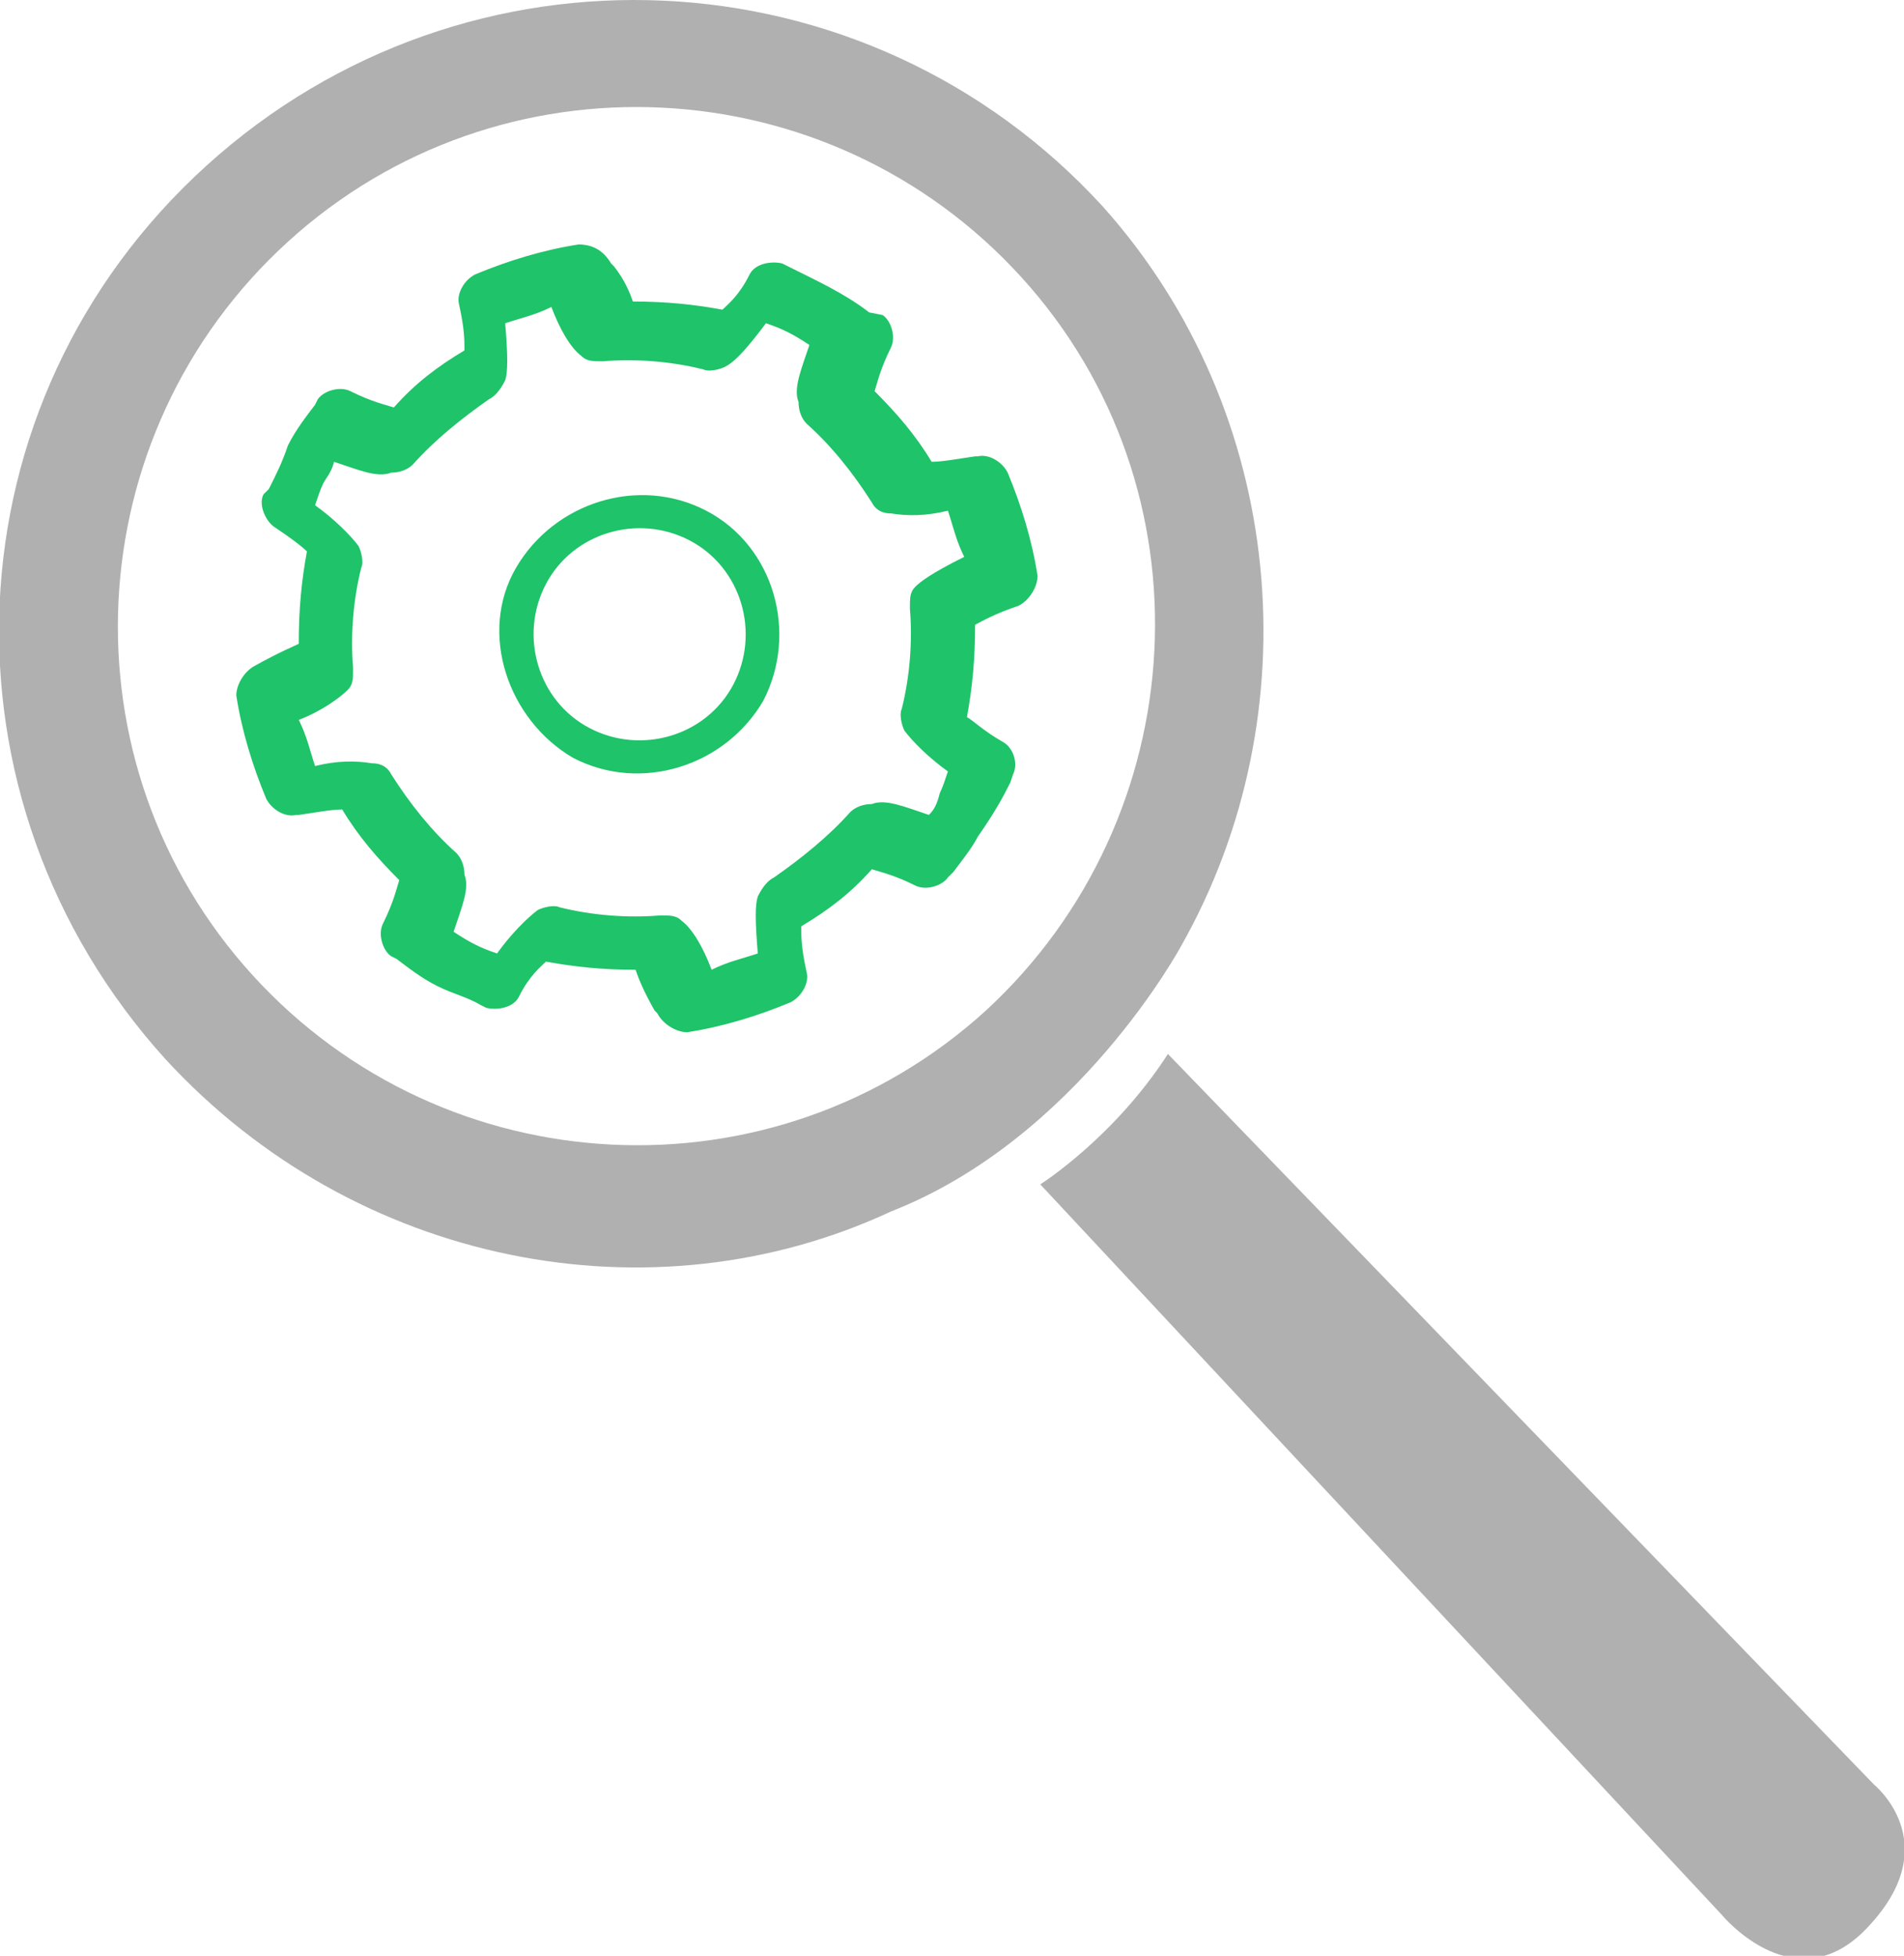 <?xml version="1.0" encoding="utf-8"?>
<!-- Generator: Adobe Illustrator 23.0.1, SVG Export Plug-In . SVG Version: 6.00 Build 0)  -->
<svg version="1.1" id="Layer_1" xmlns="http://www.w3.org/2000/svg" xmlns:xlink="http://www.w3.org/1999/xlink" x="0px" y="0px"
	 width="70.1px" height="72px" viewBox="0 0 70.1 72" style="enable-background:new 0 0 70.1 72;" xml:space="preserve">
<style type="text/css">
	.st0{fill:#B0B0B0;}
	.st1{fill:#1FC369;}
</style>
<g>
	<g>
		<path class="st0" d="M43,38.8l26,26.9c0,0,2.6,2.1-0.1,5.1c-2.7,3.1-5.5-0.3-5.5-0.3L38.3,43.6C38.3,43.6,41,41.9,43,38.8z"/>
	</g>
	<g>
		<path class="st0" d="M43.5,34.8c4.8-8.5,3.9-19.6-2.9-27.2C31.9-1.9,17.2-2.6,7.6,6.1S-2.6,29.4,6.1,39c7,7.6,17.9,9.7,26.7,5.6
			C39.7,41.9,43.5,34.8,43.5,34.8z M36.3,37.2c-7.8,7.1-19.9,6.5-27-1.3c-7.1-7.8-6.5-19.9,1.3-27c7.8-7.1,19.9-6.5,27,1.3
			S44,30.1,36.3,37.2z"/>
	</g>
	<path class="st1" d="M37.2,28.8l0.1-0.3c0.2-0.4,0-1-0.4-1.2c-0.7-0.4-1.1-0.8-1.3-0.9c0.2-1.1,0.3-2.1,0.3-3.4
		c0.2-0.1,0.7-0.4,1.6-0.7c0.4-0.2,0.7-0.7,0.7-1.1c-0.2-1.3-0.6-2.6-1.1-3.8c-0.2-0.4-0.7-0.7-1.1-0.6h-0.1
		c-0.7,0.1-1.2,0.2-1.6,0.2c-0.6-1-1.3-1.8-2.1-2.6c0.1-0.3,0.2-0.8,0.6-1.6c0.2-0.4,0-1-0.3-1.2L32,11.5c-0.9-0.7-2-1.2-3-1.7
		l-0.2-0.1c-0.4-0.1-1,0-1.2,0.4c-0.4,0.8-0.8,1.1-1,1.3c-1.1-0.2-2.1-0.3-3.3-0.3c-0.1-0.3-0.3-0.8-0.7-1.3l-0.1-0.1
		C22.2,9.2,21.8,9,21.3,9c-1.3,0.2-2.6,0.6-3.8,1.1c-0.4,0.2-0.7,0.7-0.6,1.1c0.2,0.9,0.2,1.3,0.2,1.7c-1,0.6-1.8,1.2-2.6,2.1
		c-0.3-0.1-0.8-0.2-1.6-0.6c-0.4-0.2-1,0-1.2,0.3l-0.1,0.2c-0.3,0.4-0.7,0.9-1,1.5c-0.2,0.6-0.4,1-0.7,1.6l-0.2,0.2
		c-0.2,0.4,0.1,1,0.4,1.2c0.6,0.4,1,0.7,1.2,0.9c-0.2,1.1-0.3,2.1-0.3,3.4c-0.2,0.1-0.7,0.3-1.6,0.8c-0.4,0.2-0.7,0.7-0.7,1.1
		c0.2,1.3,0.6,2.6,1.1,3.8c0.2,0.4,0.7,0.7,1.1,0.6h0.1c0.7-0.1,1.2-0.2,1.6-0.2c0.6,1,1.3,1.8,2.1,2.6c-0.1,0.3-0.2,0.8-0.6,1.6
		c-0.2,0.4,0,1,0.3,1.2l0.2,0.1c0.4,0.3,0.9,0.7,1.5,1c0.6,0.3,1.1,0.4,1.6,0.7l0.2,0.1c0.4,0.1,1,0,1.2-0.4c0.4-0.8,0.8-1.1,1-1.3
		c1.1,0.2,2.1,0.3,3.3,0.3c0.1,0.3,0.3,0.8,0.7,1.5l0.1,0.1c0.2,0.4,0.7,0.7,1.1,0.7c1.3-0.2,2.6-0.6,3.8-1.1
		c0.4-0.2,0.7-0.7,0.6-1.1c-0.2-0.9-0.2-1.3-0.2-1.7c1-0.6,1.8-1.2,2.6-2.1c0.3,0.1,0.8,0.2,1.6,0.6c0.4,0.2,1,0,1.2-0.3l0.2-0.2
		c0.3-0.4,0.7-0.9,0.9-1.3C36.7,29.8,37,29.2,37.2,28.8z M34.2,30c-0.9-0.3-1.6-0.6-2.1-0.4c-0.3,0-0.6,0.1-0.8,0.3
		c-0.8,0.9-1.8,1.7-2.8,2.4c-0.2,0.1-0.4,0.3-0.6,0.7c-0.1,0.3-0.1,0.9,0,2.1c-0.6,0.2-1.1,0.3-1.7,0.6c-0.3-0.8-0.7-1.5-1.1-1.8
		c-0.2-0.2-0.4-0.2-0.8-0.2c-1.2,0.1-2.5,0-3.7-0.3c-0.2-0.1-0.6,0-0.8,0.1c-0.4,0.3-1,0.9-1.5,1.6c-0.6-0.2-1-0.4-1.6-0.8
		c0.3-0.9,0.6-1.6,0.4-2.1c0-0.3-0.1-0.6-0.3-0.8c-0.9-0.8-1.7-1.8-2.4-2.9c-0.1-0.2-0.3-0.4-0.7-0.4c-0.6-0.1-1.3-0.1-2.1,0.1
		c-0.2-0.6-0.3-1.1-0.6-1.7c0.8-0.3,1.5-0.8,1.8-1.1c0.2-0.2,0.2-0.4,0.2-0.8c-0.1-1.2,0-2.5,0.3-3.7c0.1-0.2,0-0.6-0.1-0.8
		c-0.3-0.4-0.9-1-1.6-1.5c0.1-0.3,0.2-0.6,0.3-0.8c0.1-0.2,0.3-0.4,0.4-0.8c0.9,0.3,1.6,0.6,2.1,0.4c0.3,0,0.6-0.1,0.8-0.3
		c0.8-0.9,1.8-1.7,2.8-2.4c0.2-0.1,0.4-0.3,0.6-0.7c0.1-0.3,0.1-0.9,0-2.1c0.6-0.2,1.1-0.3,1.7-0.6c0.3,0.8,0.7,1.5,1.1,1.8
		c0.2,0.2,0.4,0.2,0.8,0.2c1.2-0.1,2.5,0,3.7,0.3c0.2,0.1,0.6,0,0.8-0.1c0.4-0.2,0.9-0.8,1.5-1.6c0.6,0.2,1,0.4,1.6,0.8
		c-0.3,0.9-0.6,1.6-0.4,2.1c0,0.3,0.1,0.6,0.3,0.8c0.9,0.8,1.7,1.8,2.4,2.9c0.1,0.2,0.3,0.4,0.7,0.4c0.6,0.1,1.3,0.1,2.1-0.1
		c0.2,0.6,0.3,1.1,0.6,1.7c-1.2,0.6-1.6,0.9-1.8,1.1c-0.2,0.2-0.2,0.4-0.2,0.8c0.1,1.2,0,2.5-0.3,3.7c-0.1,0.2,0,0.6,0.1,0.8
		c0.3,0.4,0.9,1,1.6,1.5c-0.1,0.3-0.2,0.6-0.3,0.8C34.5,29.6,34.4,29.8,34.2,30z"/>
	<path class="st1" d="M26,18.8c-2.5-1.3-5.6-0.3-7,2.1s-0.3,5.6,2.1,7c2.5,1.3,5.6,0.3,7-2.1C29.4,23.3,28.5,20.1,26,18.8z M27,25.2
		c-1,1.9-3.4,2.6-5.3,1.6s-2.6-3.4-1.6-5.3c1-1.9,3.4-2.6,5.3-1.6C27.3,20.9,28,23.3,27,25.2z"/>
</g>
</svg>
